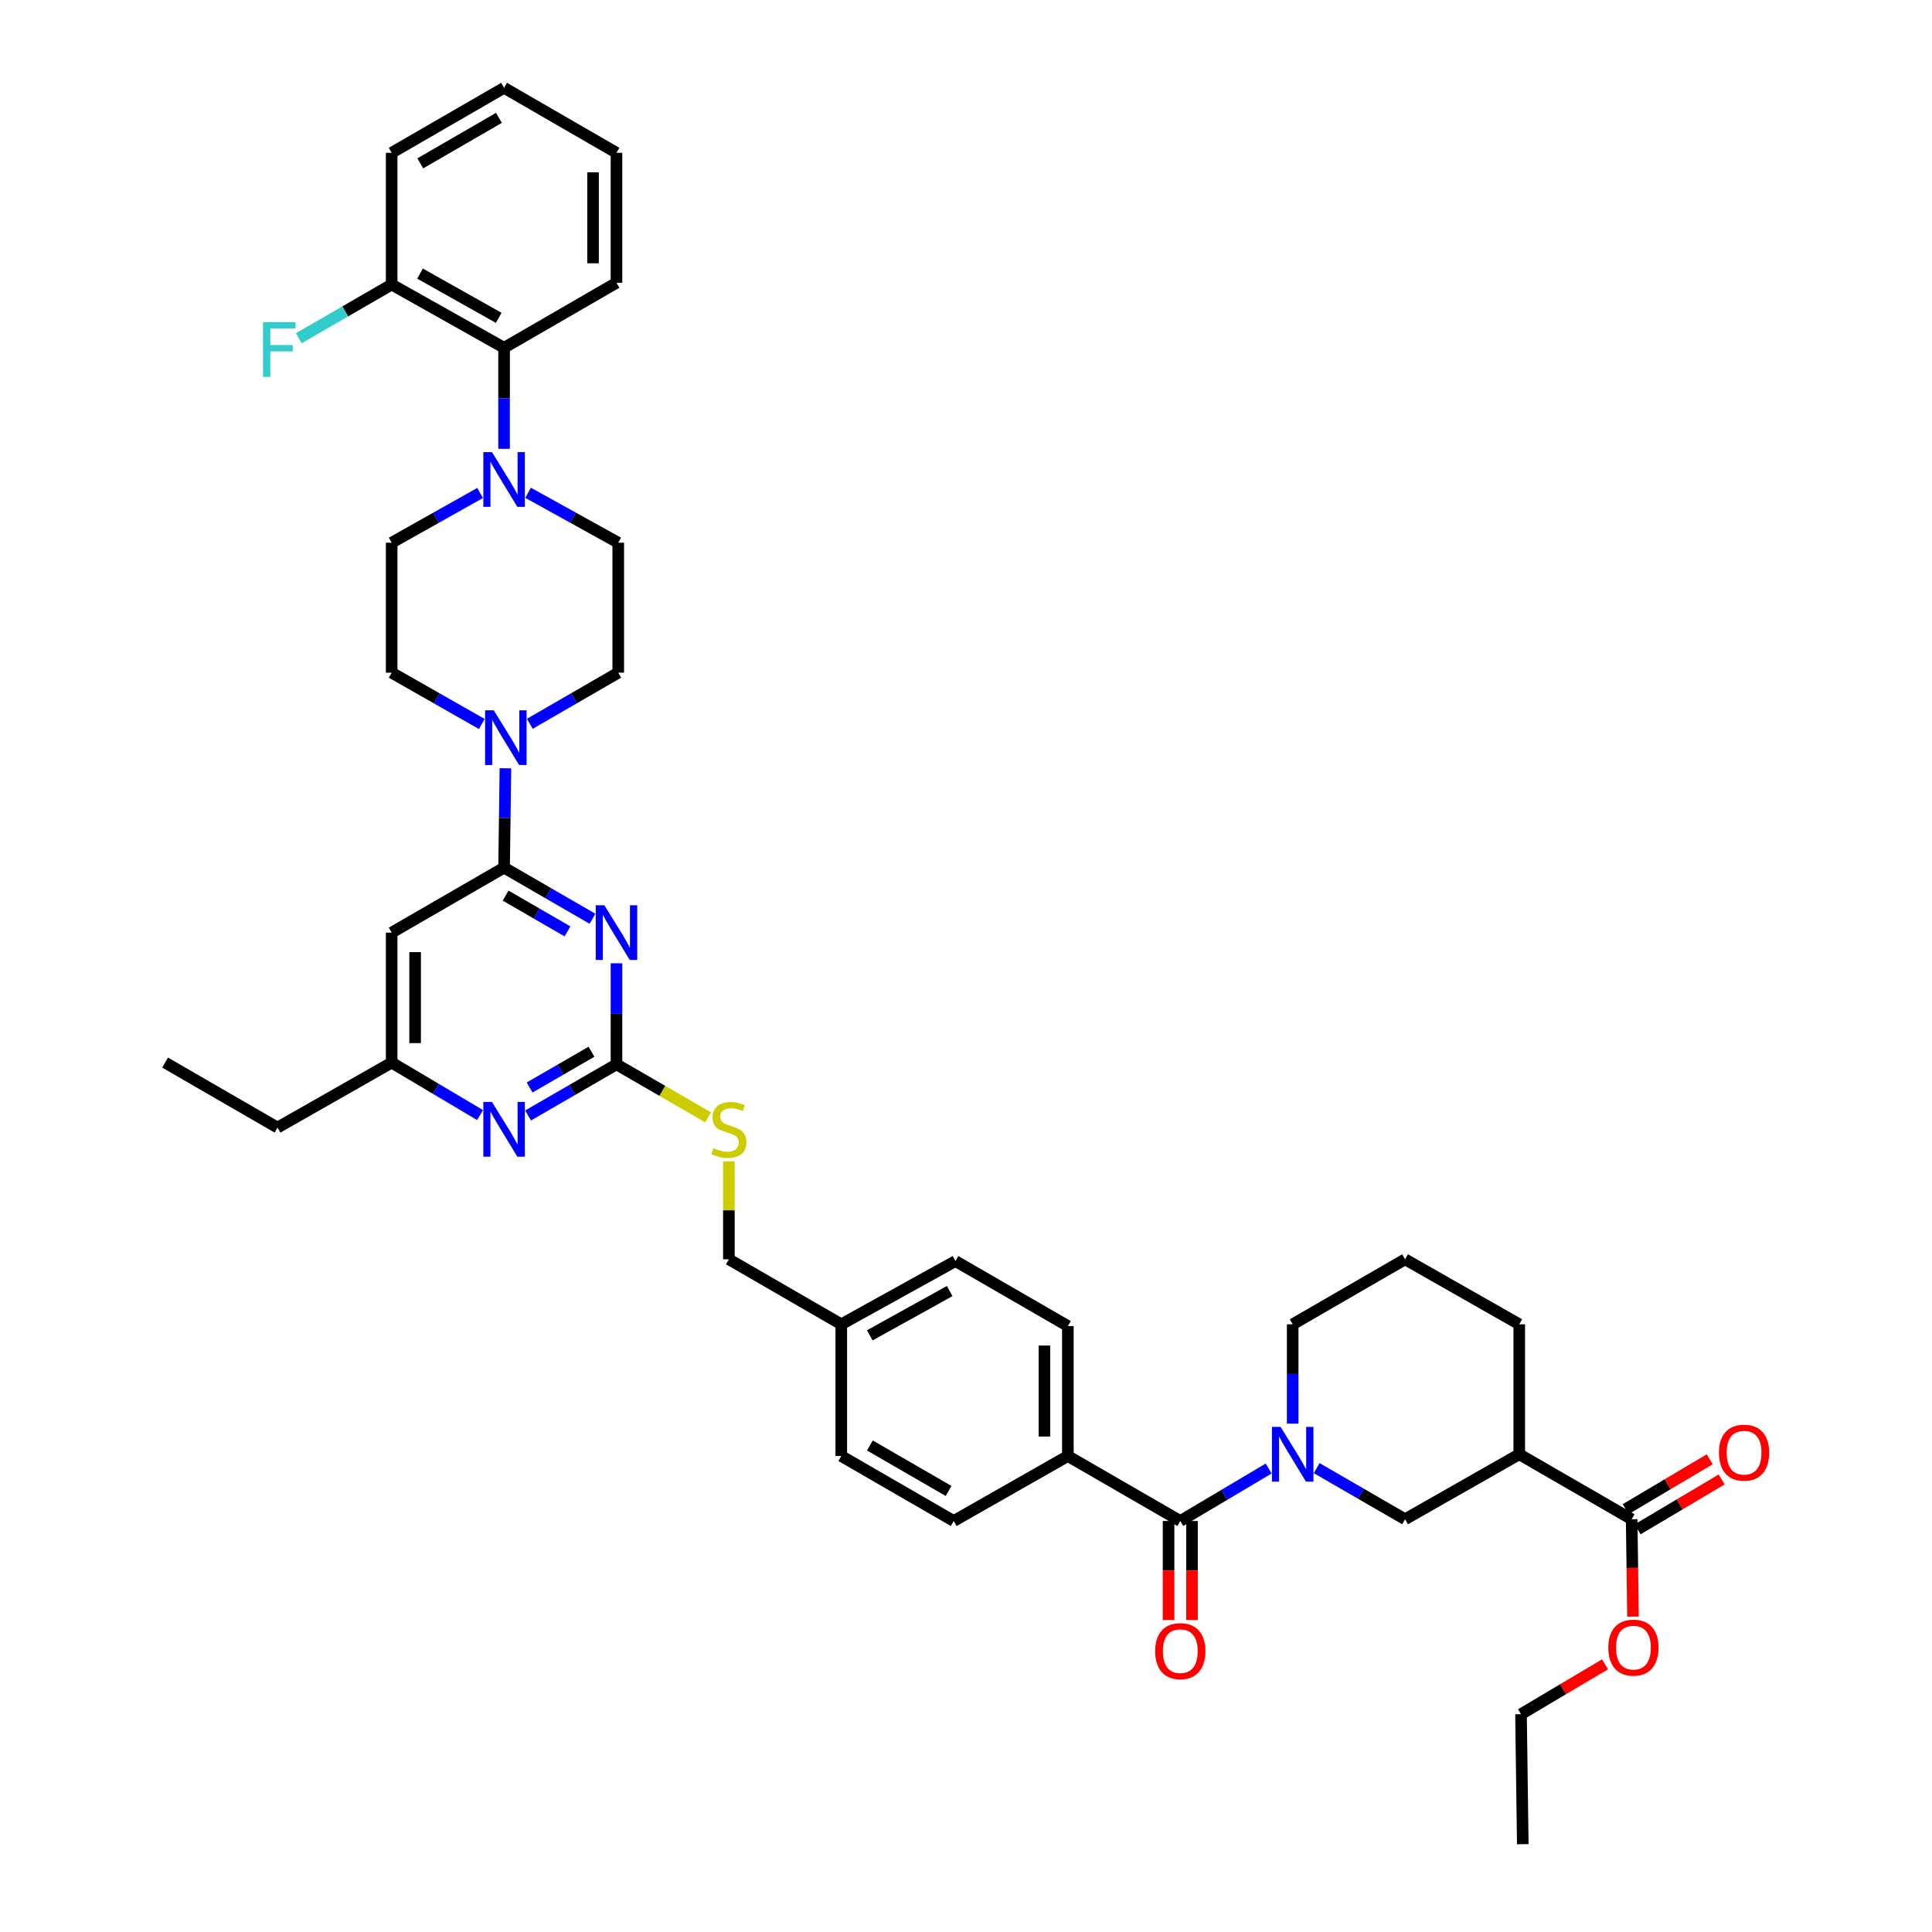 <?xml version='1.0' encoding='iso-8859-1'?>
<svg version='1.1' baseProfile='full'
              xmlns='http://www.w3.org/2000/svg'
                      xmlns:rdkit='http://www.rdkit.org/xml'
                      xmlns:xlink='http://www.w3.org/1999/xlink'
                  xml:space='preserve'
width='1000px' height='1000px' viewBox='0 0 1000 1000'>
<!-- END OF HEADER -->
<rect style='opacity:1.0;fill:#FFFFFF;stroke:none' width='1000' height='1000' x='0' y='0'> </rect>
<path class='bond-0' d='M 610.911,787.27 L 633.785,773.687' style='fill:none;fill-rule:evenodd;stroke:#000000;stroke-width:6px;stroke-linecap:butt;stroke-linejoin:miter;stroke-opacity:1' />
<path class='bond-0' d='M 633.785,773.687 L 656.66,760.105' style='fill:none;fill-rule:evenodd;stroke:#0000FF;stroke-width:6px;stroke-linecap:butt;stroke-linejoin:miter;stroke-opacity:1' />
<path class='bond-1' d='M 604.844,787.27 L 604.844,812.906' style='fill:none;fill-rule:evenodd;stroke:#000000;stroke-width:6px;stroke-linecap:butt;stroke-linejoin:miter;stroke-opacity:1' />
<path class='bond-1' d='M 604.844,812.906 L 604.844,838.542' style='fill:none;fill-rule:evenodd;stroke:#FF0000;stroke-width:6px;stroke-linecap:butt;stroke-linejoin:miter;stroke-opacity:1' />
<path class='bond-1' d='M 616.977,787.27 L 616.977,812.906' style='fill:none;fill-rule:evenodd;stroke:#000000;stroke-width:6px;stroke-linecap:butt;stroke-linejoin:miter;stroke-opacity:1' />
<path class='bond-1' d='M 616.977,812.906 L 616.977,838.542' style='fill:none;fill-rule:evenodd;stroke:#FF0000;stroke-width:6px;stroke-linecap:butt;stroke-linejoin:miter;stroke-opacity:1' />
<path class='bond-2' d='M 610.911,787.27 L 552.73,753.633' style='fill:none;fill-rule:evenodd;stroke:#000000;stroke-width:6px;stroke-linecap:butt;stroke-linejoin:miter;stroke-opacity:1' />
<path class='bond-3' d='M 669.091,736.881 L 669.091,711.168' style='fill:none;fill-rule:evenodd;stroke:#0000FF;stroke-width:6px;stroke-linecap:butt;stroke-linejoin:miter;stroke-opacity:1' />
<path class='bond-3' d='M 669.091,711.168 L 669.091,685.456' style='fill:none;fill-rule:evenodd;stroke:#000000;stroke-width:6px;stroke-linecap:butt;stroke-linejoin:miter;stroke-opacity:1' />
<path class='bond-4' d='M 681.511,759.904 L 704.392,773.132' style='fill:none;fill-rule:evenodd;stroke:#0000FF;stroke-width:6px;stroke-linecap:butt;stroke-linejoin:miter;stroke-opacity:1' />
<path class='bond-4' d='M 704.392,773.132 L 727.272,786.36' style='fill:none;fill-rule:evenodd;stroke:#000000;stroke-width:6px;stroke-linecap:butt;stroke-linejoin:miter;stroke-opacity:1' />
<path class='bond-5' d='M 844.543,786.36 L 786.363,752.723' style='fill:none;fill-rule:evenodd;stroke:#000000;stroke-width:6px;stroke-linecap:butt;stroke-linejoin:miter;stroke-opacity:1' />
<path class='bond-6' d='M 847.64,791.577 L 869.385,778.668' style='fill:none;fill-rule:evenodd;stroke:#000000;stroke-width:6px;stroke-linecap:butt;stroke-linejoin:miter;stroke-opacity:1' />
<path class='bond-6' d='M 869.385,778.668 L 891.13,765.758' style='fill:none;fill-rule:evenodd;stroke:#FF0000;stroke-width:6px;stroke-linecap:butt;stroke-linejoin:miter;stroke-opacity:1' />
<path class='bond-6' d='M 841.446,781.143 L 863.191,768.234' style='fill:none;fill-rule:evenodd;stroke:#000000;stroke-width:6px;stroke-linecap:butt;stroke-linejoin:miter;stroke-opacity:1' />
<path class='bond-6' d='M 863.191,768.234 L 884.936,755.325' style='fill:none;fill-rule:evenodd;stroke:#FF0000;stroke-width:6px;stroke-linecap:butt;stroke-linejoin:miter;stroke-opacity:1' />
<path class='bond-7' d='M 844.543,786.36 L 844.889,811.553' style='fill:none;fill-rule:evenodd;stroke:#000000;stroke-width:6px;stroke-linecap:butt;stroke-linejoin:miter;stroke-opacity:1' />
<path class='bond-7' d='M 844.889,811.553 L 845.234,836.745' style='fill:none;fill-rule:evenodd;stroke:#FF0000;stroke-width:6px;stroke-linecap:butt;stroke-linejoin:miter;stroke-opacity:1' />
<path class='bond-8' d='M 786.363,752.723 L 727.272,786.36' style='fill:none;fill-rule:evenodd;stroke:#000000;stroke-width:6px;stroke-linecap:butt;stroke-linejoin:miter;stroke-opacity:1' />
<path class='bond-9' d='M 786.363,752.723 L 786.363,685.456' style='fill:none;fill-rule:evenodd;stroke:#000000;stroke-width:6px;stroke-linecap:butt;stroke-linejoin:miter;stroke-opacity:1' />
<path class='bond-10' d='M 319.09,146.366 L 319.09,79.092' style='fill:none;fill-rule:evenodd;stroke:#000000;stroke-width:6px;stroke-linecap:butt;stroke-linejoin:miter;stroke-opacity:1' />
<path class='bond-10' d='M 306.957,136.275 L 306.957,89.183' style='fill:none;fill-rule:evenodd;stroke:#000000;stroke-width:6px;stroke-linecap:butt;stroke-linejoin:miter;stroke-opacity:1' />
<path class='bond-11' d='M 319.09,146.366 L 260.91,180.003' style='fill:none;fill-rule:evenodd;stroke:#000000;stroke-width:6px;stroke-linecap:butt;stroke-linejoin:miter;stroke-opacity:1' />
<path class='bond-12' d='M 249.38,374.737 L 226.055,361.459' style='fill:none;fill-rule:evenodd;stroke:#0000FF;stroke-width:6px;stroke-linecap:butt;stroke-linejoin:miter;stroke-opacity:1' />
<path class='bond-12' d='M 226.055,361.459 L 202.729,348.182' style='fill:none;fill-rule:evenodd;stroke:#000000;stroke-width:6px;stroke-linecap:butt;stroke-linejoin:miter;stroke-opacity:1' />
<path class='bond-13' d='M 261.606,397.661 L 261.258,423.377' style='fill:none;fill-rule:evenodd;stroke:#0000FF;stroke-width:6px;stroke-linecap:butt;stroke-linejoin:miter;stroke-opacity:1' />
<path class='bond-13' d='M 261.258,423.377 L 260.91,449.093' style='fill:none;fill-rule:evenodd;stroke:#000000;stroke-width:6px;stroke-linecap:butt;stroke-linejoin:miter;stroke-opacity:1' />
<path class='bond-14' d='M 274.24,374.638 L 297.12,361.41' style='fill:none;fill-rule:evenodd;stroke:#0000FF;stroke-width:6px;stroke-linecap:butt;stroke-linejoin:miter;stroke-opacity:1' />
<path class='bond-14' d='M 297.12,361.41 L 320,348.182' style='fill:none;fill-rule:evenodd;stroke:#000000;stroke-width:6px;stroke-linecap:butt;stroke-linejoin:miter;stroke-opacity:1' />
<path class='bond-15' d='M 319.09,79.092 L 260.91,45.455' style='fill:none;fill-rule:evenodd;stroke:#000000;stroke-width:6px;stroke-linecap:butt;stroke-linejoin:miter;stroke-opacity:1' />
<path class='bond-16' d='M 366.511,578.323 L 342.801,564.615' style='fill:none;fill-rule:evenodd;stroke:#CCCC00;stroke-width:6px;stroke-linecap:butt;stroke-linejoin:miter;stroke-opacity:1' />
<path class='bond-16' d='M 342.801,564.615 L 319.09,550.907' style='fill:none;fill-rule:evenodd;stroke:#000000;stroke-width:6px;stroke-linecap:butt;stroke-linejoin:miter;stroke-opacity:1' />
<path class='bond-17' d='M 377.271,601.106 L 377.271,626.462' style='fill:none;fill-rule:evenodd;stroke:#CCCC00;stroke-width:6px;stroke-linecap:butt;stroke-linejoin:miter;stroke-opacity:1' />
<path class='bond-17' d='M 377.271,626.462 L 377.271,651.818' style='fill:none;fill-rule:evenodd;stroke:#000000;stroke-width:6px;stroke-linecap:butt;stroke-linejoin:miter;stroke-opacity:1' />
<path class='bond-18' d='M 202.729,482.73 L 202.729,549.997' style='fill:none;fill-rule:evenodd;stroke:#000000;stroke-width:6px;stroke-linecap:butt;stroke-linejoin:miter;stroke-opacity:1' />
<path class='bond-18' d='M 214.863,492.82 L 214.863,539.907' style='fill:none;fill-rule:evenodd;stroke:#000000;stroke-width:6px;stroke-linecap:butt;stroke-linejoin:miter;stroke-opacity:1' />
<path class='bond-19' d='M 202.729,482.73 L 260.91,449.093' style='fill:none;fill-rule:evenodd;stroke:#000000;stroke-width:6px;stroke-linecap:butt;stroke-linejoin:miter;stroke-opacity:1' />
<path class='bond-20' d='M 202.729,549.997 L 143.638,583.634' style='fill:none;fill-rule:evenodd;stroke:#000000;stroke-width:6px;stroke-linecap:butt;stroke-linejoin:miter;stroke-opacity:1' />
<path class='bond-21' d='M 202.729,549.997 L 225.604,563.58' style='fill:none;fill-rule:evenodd;stroke:#000000;stroke-width:6px;stroke-linecap:butt;stroke-linejoin:miter;stroke-opacity:1' />
<path class='bond-21' d='M 225.604,563.58 L 248.478,577.163' style='fill:none;fill-rule:evenodd;stroke:#0000FF;stroke-width:6px;stroke-linecap:butt;stroke-linejoin:miter;stroke-opacity:1' />
<path class='bond-22' d='M 273.33,577.364 L 296.21,564.135' style='fill:none;fill-rule:evenodd;stroke:#0000FF;stroke-width:6px;stroke-linecap:butt;stroke-linejoin:miter;stroke-opacity:1' />
<path class='bond-22' d='M 296.21,564.135 L 319.09,550.907' style='fill:none;fill-rule:evenodd;stroke:#000000;stroke-width:6px;stroke-linecap:butt;stroke-linejoin:miter;stroke-opacity:1' />
<path class='bond-22' d='M 274.121,562.891 L 290.137,553.631' style='fill:none;fill-rule:evenodd;stroke:#0000FF;stroke-width:6px;stroke-linecap:butt;stroke-linejoin:miter;stroke-opacity:1' />
<path class='bond-22' d='M 290.137,553.631 L 306.153,544.371' style='fill:none;fill-rule:evenodd;stroke:#000000;stroke-width:6px;stroke-linecap:butt;stroke-linejoin:miter;stroke-opacity:1' />
<path class='bond-23' d='M 319.09,550.907 L 319.09,524.751' style='fill:none;fill-rule:evenodd;stroke:#000000;stroke-width:6px;stroke-linecap:butt;stroke-linejoin:miter;stroke-opacity:1' />
<path class='bond-23' d='M 319.09,524.751 L 319.09,498.594' style='fill:none;fill-rule:evenodd;stroke:#0000FF;stroke-width:6px;stroke-linecap:butt;stroke-linejoin:miter;stroke-opacity:1' />
<path class='bond-24' d='M 306.67,475.549 L 283.79,462.321' style='fill:none;fill-rule:evenodd;stroke:#0000FF;stroke-width:6px;stroke-linecap:butt;stroke-linejoin:miter;stroke-opacity:1' />
<path class='bond-24' d='M 283.79,462.321 L 260.91,449.093' style='fill:none;fill-rule:evenodd;stroke:#000000;stroke-width:6px;stroke-linecap:butt;stroke-linejoin:miter;stroke-opacity:1' />
<path class='bond-24' d='M 293.733,482.085 L 277.717,472.825' style='fill:none;fill-rule:evenodd;stroke:#0000FF;stroke-width:6px;stroke-linecap:butt;stroke-linejoin:miter;stroke-opacity:1' />
<path class='bond-24' d='M 277.717,472.825 L 261.701,463.566' style='fill:none;fill-rule:evenodd;stroke:#000000;stroke-width:6px;stroke-linecap:butt;stroke-linejoin:miter;stroke-opacity:1' />
<path class='bond-25' d='M 494.543,652.729 L 435.452,685.456' style='fill:none;fill-rule:evenodd;stroke:#000000;stroke-width:6px;stroke-linecap:butt;stroke-linejoin:miter;stroke-opacity:1' />
<path class='bond-25' d='M 491.558,668.252 L 450.194,691.161' style='fill:none;fill-rule:evenodd;stroke:#000000;stroke-width:6px;stroke-linecap:butt;stroke-linejoin:miter;stroke-opacity:1' />
<path class='bond-26' d='M 494.543,652.729 L 552.73,686.366' style='fill:none;fill-rule:evenodd;stroke:#000000;stroke-width:6px;stroke-linecap:butt;stroke-linejoin:miter;stroke-opacity:1' />
<path class='bond-27' d='M 435.452,685.456 L 435.452,753.633' style='fill:none;fill-rule:evenodd;stroke:#000000;stroke-width:6px;stroke-linecap:butt;stroke-linejoin:miter;stroke-opacity:1' />
<path class='bond-28' d='M 435.452,685.456 L 377.271,651.818' style='fill:none;fill-rule:evenodd;stroke:#000000;stroke-width:6px;stroke-linecap:butt;stroke-linejoin:miter;stroke-opacity:1' />
<path class='bond-29' d='M 435.452,753.633 L 493.639,787.27' style='fill:none;fill-rule:evenodd;stroke:#000000;stroke-width:6px;stroke-linecap:butt;stroke-linejoin:miter;stroke-opacity:1' />
<path class='bond-29' d='M 450.253,748.174 L 490.984,771.72' style='fill:none;fill-rule:evenodd;stroke:#000000;stroke-width:6px;stroke-linecap:butt;stroke-linejoin:miter;stroke-opacity:1' />
<path class='bond-30' d='M 493.639,787.27 L 552.73,753.633' style='fill:none;fill-rule:evenodd;stroke:#000000;stroke-width:6px;stroke-linecap:butt;stroke-linejoin:miter;stroke-opacity:1' />
<path class='bond-31' d='M 143.638,583.634 L 85.458,549.997' style='fill:none;fill-rule:evenodd;stroke:#000000;stroke-width:6px;stroke-linecap:butt;stroke-linejoin:miter;stroke-opacity:1' />
<path class='bond-32' d='M 552.73,753.633 L 552.73,686.366' style='fill:none;fill-rule:evenodd;stroke:#000000;stroke-width:6px;stroke-linecap:butt;stroke-linejoin:miter;stroke-opacity:1' />
<path class='bond-32' d='M 540.596,743.543 L 540.596,696.456' style='fill:none;fill-rule:evenodd;stroke:#000000;stroke-width:6px;stroke-linecap:butt;stroke-linejoin:miter;stroke-opacity:1' />
<path class='bond-33' d='M 260.91,45.455 L 202.729,79.092' style='fill:none;fill-rule:evenodd;stroke:#000000;stroke-width:6px;stroke-linecap:butt;stroke-linejoin:miter;stroke-opacity:1' />
<path class='bond-33' d='M 258.256,61.005 L 217.529,84.55' style='fill:none;fill-rule:evenodd;stroke:#000000;stroke-width:6px;stroke-linecap:butt;stroke-linejoin:miter;stroke-opacity:1' />
<path class='bond-34' d='M 202.729,79.092 L 202.729,147.276' style='fill:none;fill-rule:evenodd;stroke:#000000;stroke-width:6px;stroke-linecap:butt;stroke-linejoin:miter;stroke-opacity:1' />
<path class='bond-35' d='M 202.729,147.276 L 260.91,180.003' style='fill:none;fill-rule:evenodd;stroke:#000000;stroke-width:6px;stroke-linecap:butt;stroke-linejoin:miter;stroke-opacity:1' />
<path class='bond-35' d='M 217.405,141.61 L 258.131,164.518' style='fill:none;fill-rule:evenodd;stroke:#000000;stroke-width:6px;stroke-linecap:butt;stroke-linejoin:miter;stroke-opacity:1' />
<path class='bond-36' d='M 202.729,147.276 L 178.689,161.175' style='fill:none;fill-rule:evenodd;stroke:#000000;stroke-width:6px;stroke-linecap:butt;stroke-linejoin:miter;stroke-opacity:1' />
<path class='bond-36' d='M 178.689,161.175 L 154.649,175.074' style='fill:none;fill-rule:evenodd;stroke:#33CCCC;stroke-width:6px;stroke-linecap:butt;stroke-linejoin:miter;stroke-opacity:1' />
<path class='bond-37' d='M 260.91,180.003 L 260.91,206.159' style='fill:none;fill-rule:evenodd;stroke:#000000;stroke-width:6px;stroke-linecap:butt;stroke-linejoin:miter;stroke-opacity:1' />
<path class='bond-37' d='M 260.91,206.159 L 260.91,232.316' style='fill:none;fill-rule:evenodd;stroke:#0000FF;stroke-width:6px;stroke-linecap:butt;stroke-linejoin:miter;stroke-opacity:1' />
<path class='bond-38' d='M 248.501,255.16 L 225.615,268.034' style='fill:none;fill-rule:evenodd;stroke:#0000FF;stroke-width:6px;stroke-linecap:butt;stroke-linejoin:miter;stroke-opacity:1' />
<path class='bond-38' d='M 225.615,268.034 L 202.729,280.907' style='fill:none;fill-rule:evenodd;stroke:#000000;stroke-width:6px;stroke-linecap:butt;stroke-linejoin:miter;stroke-opacity:1' />
<path class='bond-39' d='M 273.338,255.064 L 296.669,267.986' style='fill:none;fill-rule:evenodd;stroke:#0000FF;stroke-width:6px;stroke-linecap:butt;stroke-linejoin:miter;stroke-opacity:1' />
<path class='bond-39' d='M 296.669,267.986 L 320,280.907' style='fill:none;fill-rule:evenodd;stroke:#000000;stroke-width:6px;stroke-linecap:butt;stroke-linejoin:miter;stroke-opacity:1' />
<path class='bond-40' d='M 202.729,280.907 L 202.729,348.182' style='fill:none;fill-rule:evenodd;stroke:#000000;stroke-width:6px;stroke-linecap:butt;stroke-linejoin:miter;stroke-opacity:1' />
<path class='bond-41' d='M 320,348.182 L 320,280.907' style='fill:none;fill-rule:evenodd;stroke:#000000;stroke-width:6px;stroke-linecap:butt;stroke-linejoin:miter;stroke-opacity:1' />
<path class='bond-42' d='M 830.762,861.448 L 809.017,874.36' style='fill:none;fill-rule:evenodd;stroke:#FF0000;stroke-width:6px;stroke-linecap:butt;stroke-linejoin:miter;stroke-opacity:1' />
<path class='bond-42' d='M 809.017,874.36 L 787.273,887.271' style='fill:none;fill-rule:evenodd;stroke:#000000;stroke-width:6px;stroke-linecap:butt;stroke-linejoin:miter;stroke-opacity:1' />
<path class='bond-43' d='M 786.363,685.456 L 727.272,651.818' style='fill:none;fill-rule:evenodd;stroke:#000000;stroke-width:6px;stroke-linecap:butt;stroke-linejoin:miter;stroke-opacity:1' />
<path class='bond-44' d='M 669.091,685.456 L 727.272,651.818' style='fill:none;fill-rule:evenodd;stroke:#000000;stroke-width:6px;stroke-linecap:butt;stroke-linejoin:miter;stroke-opacity:1' />
<path class='bond-45' d='M 787.273,887.271 L 788.183,954.545' style='fill:none;fill-rule:evenodd;stroke:#000000;stroke-width:6px;stroke-linecap:butt;stroke-linejoin:miter;stroke-opacity:1' />
<path  class='atom-1' d='M 662.831 738.563
L 672.111 753.563
Q 673.031 755.043, 674.511 757.723
Q 675.991 760.403, 676.071 760.563
L 676.071 738.563
L 679.831 738.563
L 679.831 766.883
L 675.951 766.883
L 665.991 750.483
Q 664.831 748.563, 663.591 746.363
Q 662.391 744.163, 662.031 743.483
L 662.031 766.883
L 658.351 766.883
L 658.351 738.563
L 662.831 738.563
' fill='#0000FF'/>
<path  class='atom-2' d='M 597.911 854.624
Q 597.911 847.824, 601.271 844.024
Q 604.631 840.224, 610.911 840.224
Q 617.191 840.224, 620.551 844.024
Q 623.911 847.824, 623.911 854.624
Q 623.911 861.504, 620.511 865.424
Q 617.111 869.304, 610.911 869.304
Q 604.671 869.304, 601.271 865.424
Q 597.911 861.544, 597.911 854.624
M 610.911 866.104
Q 615.231 866.104, 617.551 863.224
Q 619.911 860.304, 619.911 854.624
Q 619.911 849.064, 617.551 846.264
Q 615.231 843.424, 610.911 843.424
Q 606.591 843.424, 604.231 846.224
Q 601.911 849.024, 601.911 854.624
Q 601.911 860.344, 604.231 863.224
Q 606.591 866.104, 610.911 866.104
' fill='#FF0000'/>
<path  class='atom-6' d='M 255.56 367.659
L 264.84 382.659
Q 265.76 384.139, 267.24 386.819
Q 268.72 389.499, 268.8 389.659
L 268.8 367.659
L 272.56 367.659
L 272.56 395.979
L 268.68 395.979
L 258.72 379.579
Q 257.56 377.659, 256.32 375.459
Q 255.12 373.259, 254.76 372.579
L 254.76 395.979
L 251.08 395.979
L 251.08 367.659
L 255.56 367.659
' fill='#0000FF'/>
<path  class='atom-8' d='M 369.271 594.264
Q 369.591 594.384, 370.911 594.944
Q 372.231 595.504, 373.671 595.864
Q 375.151 596.184, 376.591 596.184
Q 379.271 596.184, 380.831 594.904
Q 382.391 593.584, 382.391 591.304
Q 382.391 589.744, 381.591 588.784
Q 380.831 587.824, 379.631 587.304
Q 378.431 586.784, 376.431 586.184
Q 373.911 585.424, 372.391 584.704
Q 370.911 583.984, 369.831 582.464
Q 368.791 580.944, 368.791 578.384
Q 368.791 574.824, 371.191 572.624
Q 373.631 570.424, 378.431 570.424
Q 381.711 570.424, 385.431 571.984
L 384.511 575.064
Q 381.111 573.664, 378.551 573.664
Q 375.791 573.664, 374.271 574.824
Q 372.751 575.944, 372.791 577.904
Q 372.791 579.424, 373.551 580.344
Q 374.351 581.264, 375.471 581.784
Q 376.631 582.304, 378.551 582.904
Q 381.111 583.704, 382.631 584.504
Q 384.151 585.304, 385.231 586.944
Q 386.351 588.544, 386.351 591.304
Q 386.351 595.224, 383.711 597.344
Q 381.111 599.424, 376.751 599.424
Q 374.231 599.424, 372.311 598.864
Q 370.431 598.344, 368.191 597.424
L 369.271 594.264
' fill='#CCCC00'/>
<path  class='atom-11' d='M 254.65 570.384
L 263.93 585.384
Q 264.85 586.864, 266.33 589.544
Q 267.81 592.224, 267.89 592.384
L 267.89 570.384
L 271.65 570.384
L 271.65 598.704
L 267.77 598.704
L 257.81 582.304
Q 256.65 580.384, 255.41 578.184
Q 254.21 575.984, 253.85 575.304
L 253.85 598.704
L 250.17 598.704
L 250.17 570.384
L 254.65 570.384
' fill='#0000FF'/>
<path  class='atom-13' d='M 312.83 468.57
L 322.11 483.57
Q 323.03 485.05, 324.51 487.73
Q 325.99 490.41, 326.07 490.57
L 326.07 468.57
L 329.83 468.57
L 329.83 496.89
L 325.95 496.89
L 315.99 480.49
Q 314.83 478.57, 313.59 476.37
Q 312.39 474.17, 312.03 473.49
L 312.03 496.89
L 308.35 496.89
L 308.35 468.57
L 312.83 468.57
' fill='#0000FF'/>
<path  class='atom-28' d='M 254.65 234.02
L 263.93 249.02
Q 264.85 250.5, 266.33 253.18
Q 267.81 255.86, 267.89 256.02
L 267.89 234.02
L 271.65 234.02
L 271.65 262.34
L 267.77 262.34
L 257.81 245.94
Q 256.65 244.02, 255.41 241.82
Q 254.21 239.62, 253.85 238.94
L 253.85 262.34
L 250.17 262.34
L 250.17 234.02
L 254.65 234.02
' fill='#0000FF'/>
<path  class='atom-33' d='M 136.128 166.753
L 152.968 166.753
L 152.968 169.993
L 139.928 169.993
L 139.928 178.593
L 151.528 178.593
L 151.528 181.873
L 139.928 181.873
L 139.928 195.073
L 136.128 195.073
L 136.128 166.753
' fill='#33CCCC'/>
<path  class='atom-34' d='M 889.724 751.9
Q 889.724 745.1, 893.084 741.3
Q 896.444 737.5, 902.724 737.5
Q 909.004 737.5, 912.364 741.3
Q 915.724 745.1, 915.724 751.9
Q 915.724 758.78, 912.324 762.7
Q 908.924 766.58, 902.724 766.58
Q 896.484 766.58, 893.084 762.7
Q 889.724 758.82, 889.724 751.9
M 902.724 763.38
Q 907.044 763.38, 909.364 760.5
Q 911.724 757.58, 911.724 751.9
Q 911.724 746.34, 909.364 743.54
Q 907.044 740.7, 902.724 740.7
Q 898.404 740.7, 896.044 743.5
Q 893.724 746.3, 893.724 751.9
Q 893.724 757.62, 896.044 760.5
Q 898.404 763.38, 902.724 763.38
' fill='#FF0000'/>
<path  class='atom-35' d='M 832.453 852.804
Q 832.453 846.004, 835.813 842.204
Q 839.173 838.404, 845.453 838.404
Q 851.733 838.404, 855.093 842.204
Q 858.453 846.004, 858.453 852.804
Q 858.453 859.684, 855.053 863.604
Q 851.653 867.484, 845.453 867.484
Q 839.213 867.484, 835.813 863.604
Q 832.453 859.724, 832.453 852.804
M 845.453 864.284
Q 849.773 864.284, 852.093 861.404
Q 854.453 858.484, 854.453 852.804
Q 854.453 847.244, 852.093 844.444
Q 849.773 841.604, 845.453 841.604
Q 841.133 841.604, 838.773 844.404
Q 836.453 847.204, 836.453 852.804
Q 836.453 858.524, 838.773 861.404
Q 841.133 864.284, 845.453 864.284
' fill='#FF0000'/>
</svg>

